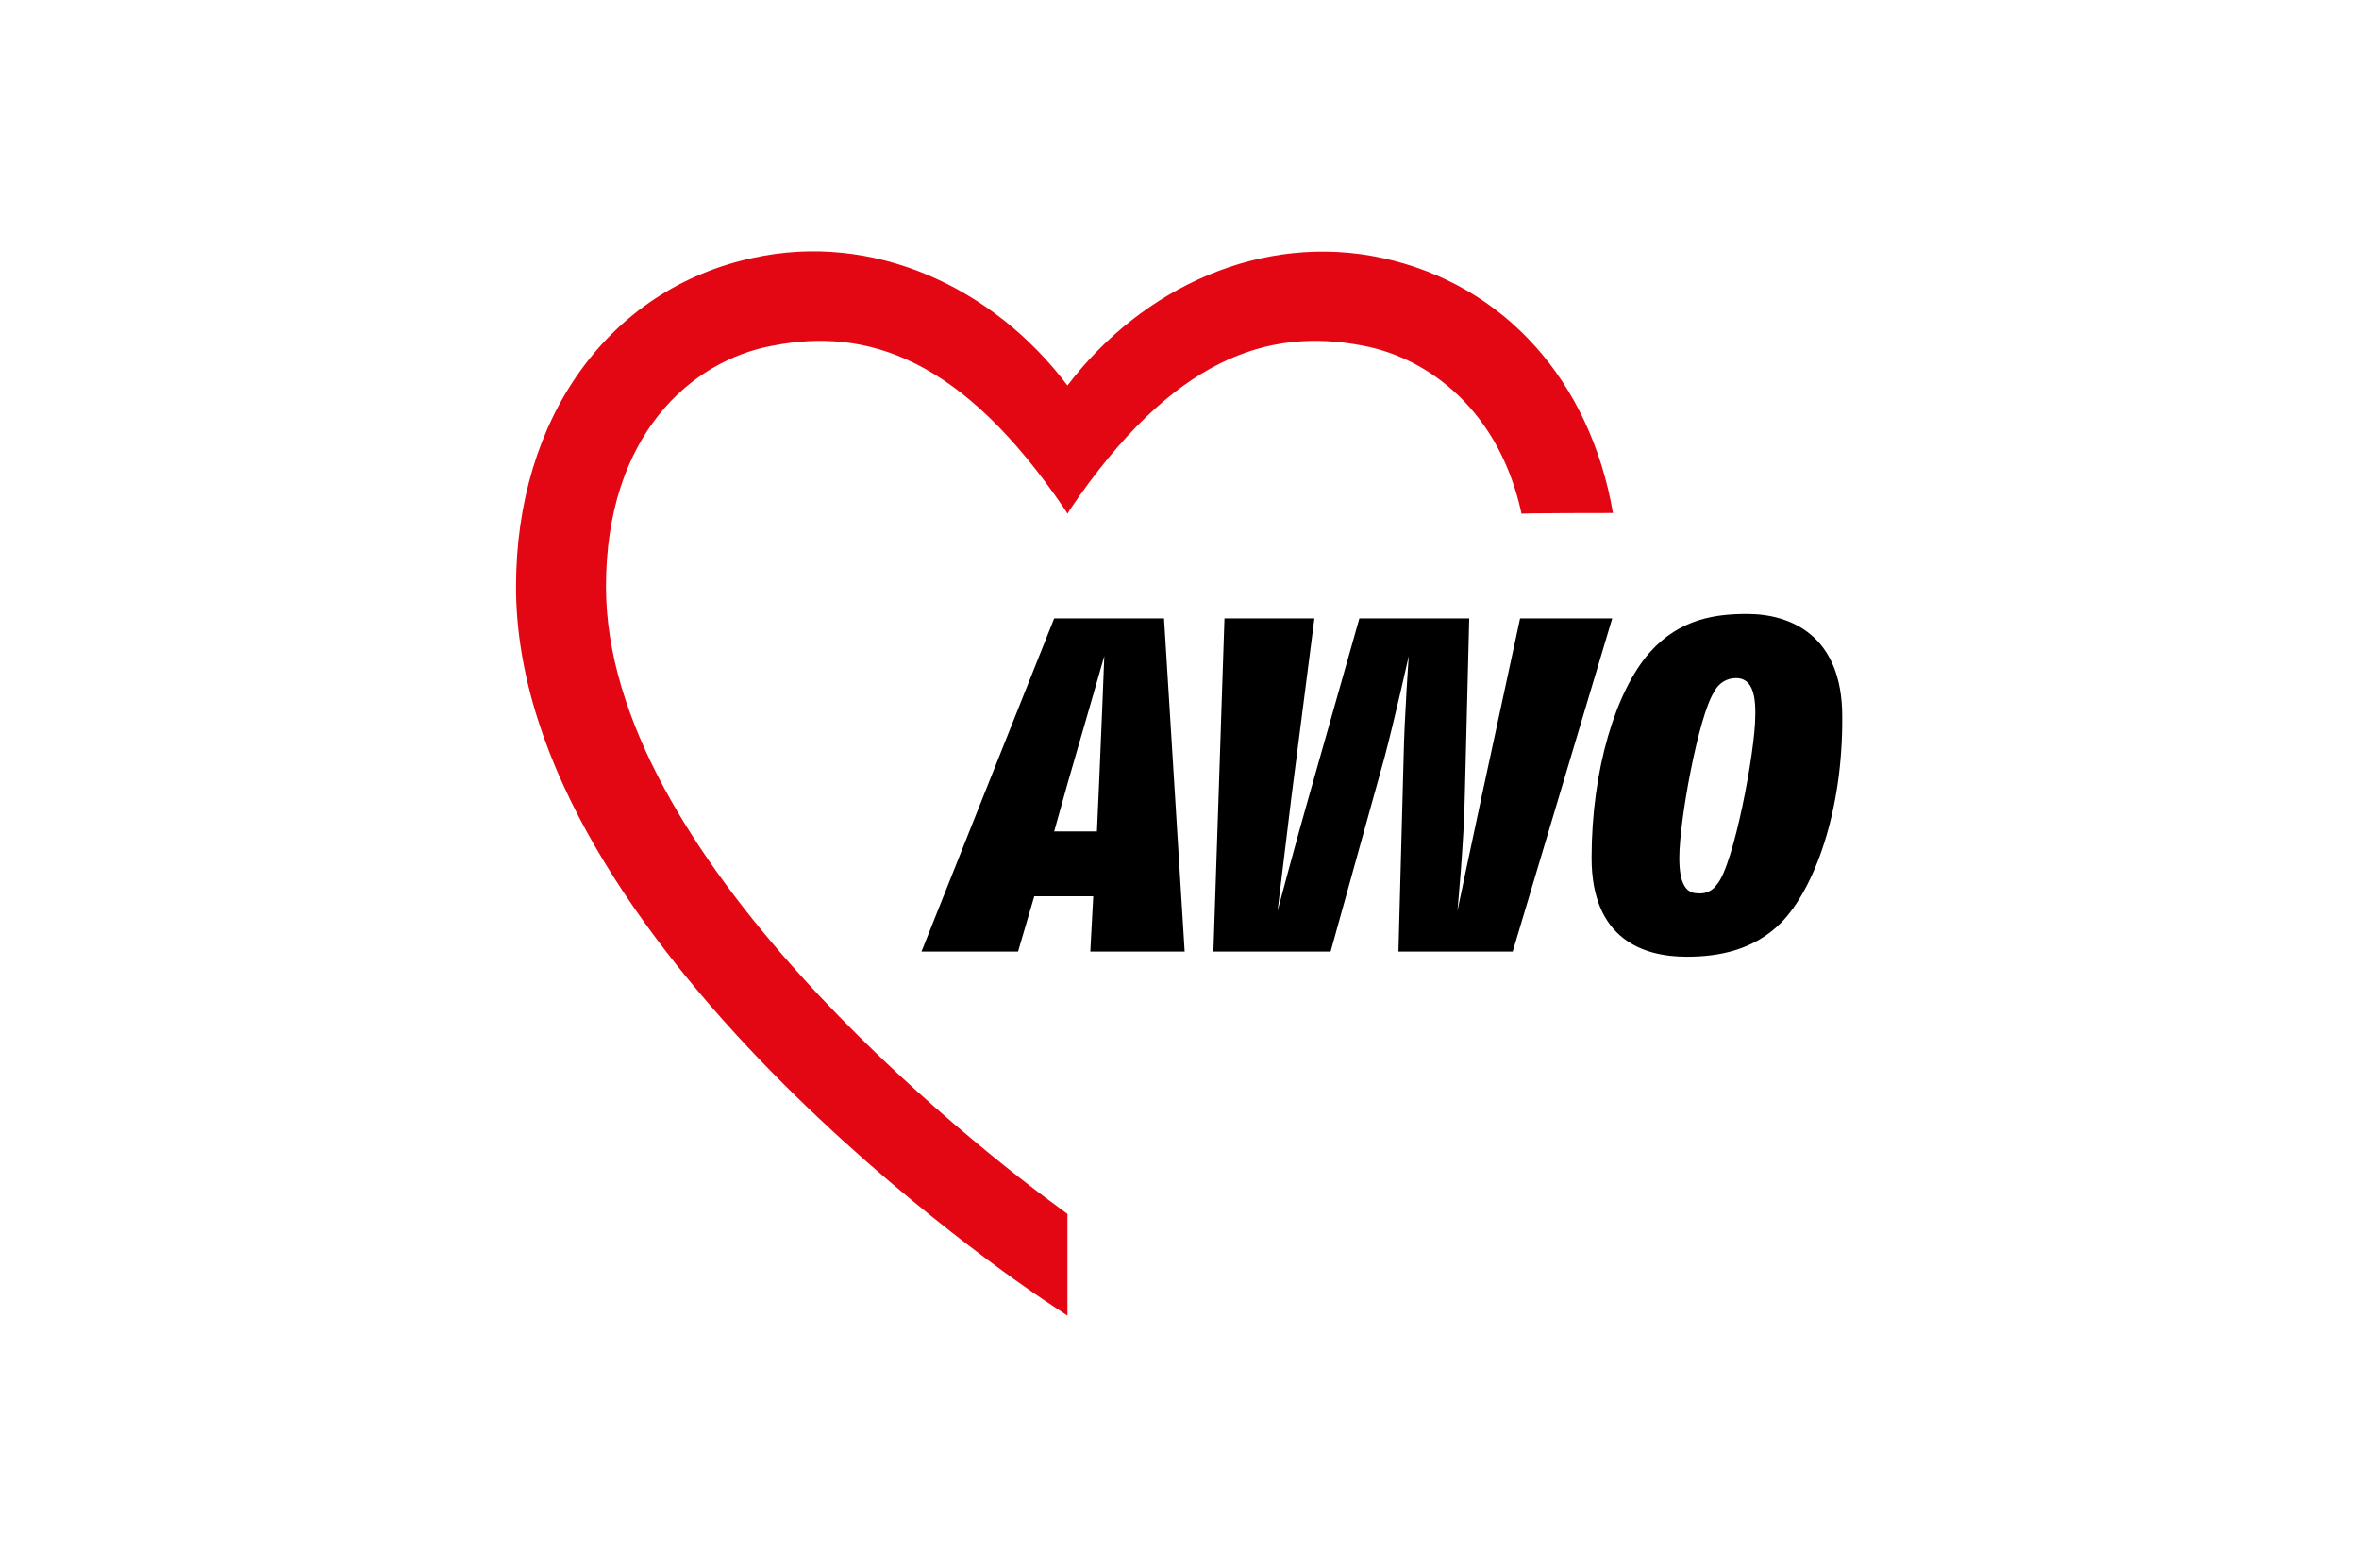 <?xml version="1.0" encoding="utf-8"?>
<!-- Generator: Adobe Illustrator 28.3.0, SVG Export Plug-In . SVG Version: 6.00 Build 0)  -->
<svg version="1.1" id="Ebene_1" xmlns="http://www.w3.org/2000/svg" xmlns:xlink="http://www.w3.org/1999/xlink" x="0px" y="0px"
	 viewBox="0 0 320 212.7" style="enable-background:new 0 0 320 212.7;" xml:space="preserve">
<style type="text/css">
	.st0{fill:#E30613;}
</style>
<g>
	<g id="Ebene_2_00000010308040570592070920000009949987384051345028_">
		<g id="AWO">
			<path class="st0" d="M218.8,69.6c-3.1-17.9-14.7-31-31.3-34.6c-16.2-3.5-32.5,3.9-42.7,17.3c-10.1-13.4-26.4-20.9-42.7-17.3
				C82.6,39.2,70,56.7,70,79.6c0,48.5,68.5,94.7,71.5,96.7l3.3,2.2v-13.8c-13.4-9.7-62.6-48.6-62.6-85.1c0-20.6,11.6-30.7,22.6-32.7
				c12.8-2.5,25.7,1.6,39.7,22.3l0.3,0.5l0.3-0.5c14-20.7,26.9-24.8,39.8-22.3c9,1.7,18.5,8.9,21.5,22.8
				C206.5,69.6,218.8,69.6,218.8,69.6z"/>
			<path d="M147.9,129.1l0.4-7.5h-8l-2.2,7.5H125L143,83.9h14.9l2.8,45.2H147.9z M144.9,106l-1.9,6.8h5.8l0.3-6.7
				c0.2-4.3,0.7-17.1,0.7-17.1S146.6,100.2,144.9,106z"/>
			<path d="M205.2,129.1h-15.5l0.7-26.3c0.1-5.4,0.7-13.8,0.7-13.8s-1.9,8.5-3.3,13.8l-7.3,26.3h-15.9l1.5-45.2h12.2l-3.1,24.1
				c-0.7,5.8-1.9,15.6-1.9,15.6s2.6-9.8,4.3-15.7l6.8-24h14.9l-0.6,24.1c-0.1,6.1-1,15.6-1,15.6s2-9.6,3.3-15.6l5.2-24.1h12.5
				L205.2,129.1z"/>
			<path d="M241.6,125.2c-3.7,3.7-8.4,4.6-12.8,4.6c-5.8,0-12.9-2.3-12.9-13.4c0-12,3.3-22.7,7.9-27.9c4.1-4.6,9-5.2,13.2-5.2
				c5.9,0,12.9,2.9,12.9,13.9C250,110.1,246.1,120.6,241.6,125.2z M235.5,92c-1.3,0-2.4,0.7-3,1.9c-2.1,3.3-4.7,17.4-4.7,22.5
				c0,3.5,0.9,4.8,2.5,4.8c1,0.1,2-0.3,2.6-1.2c2.3-2.6,5.2-18.2,5.2-22.8C238.2,93.9,237.5,92,235.5,92z"/>
		</g>
	</g>
</g>
</svg>
